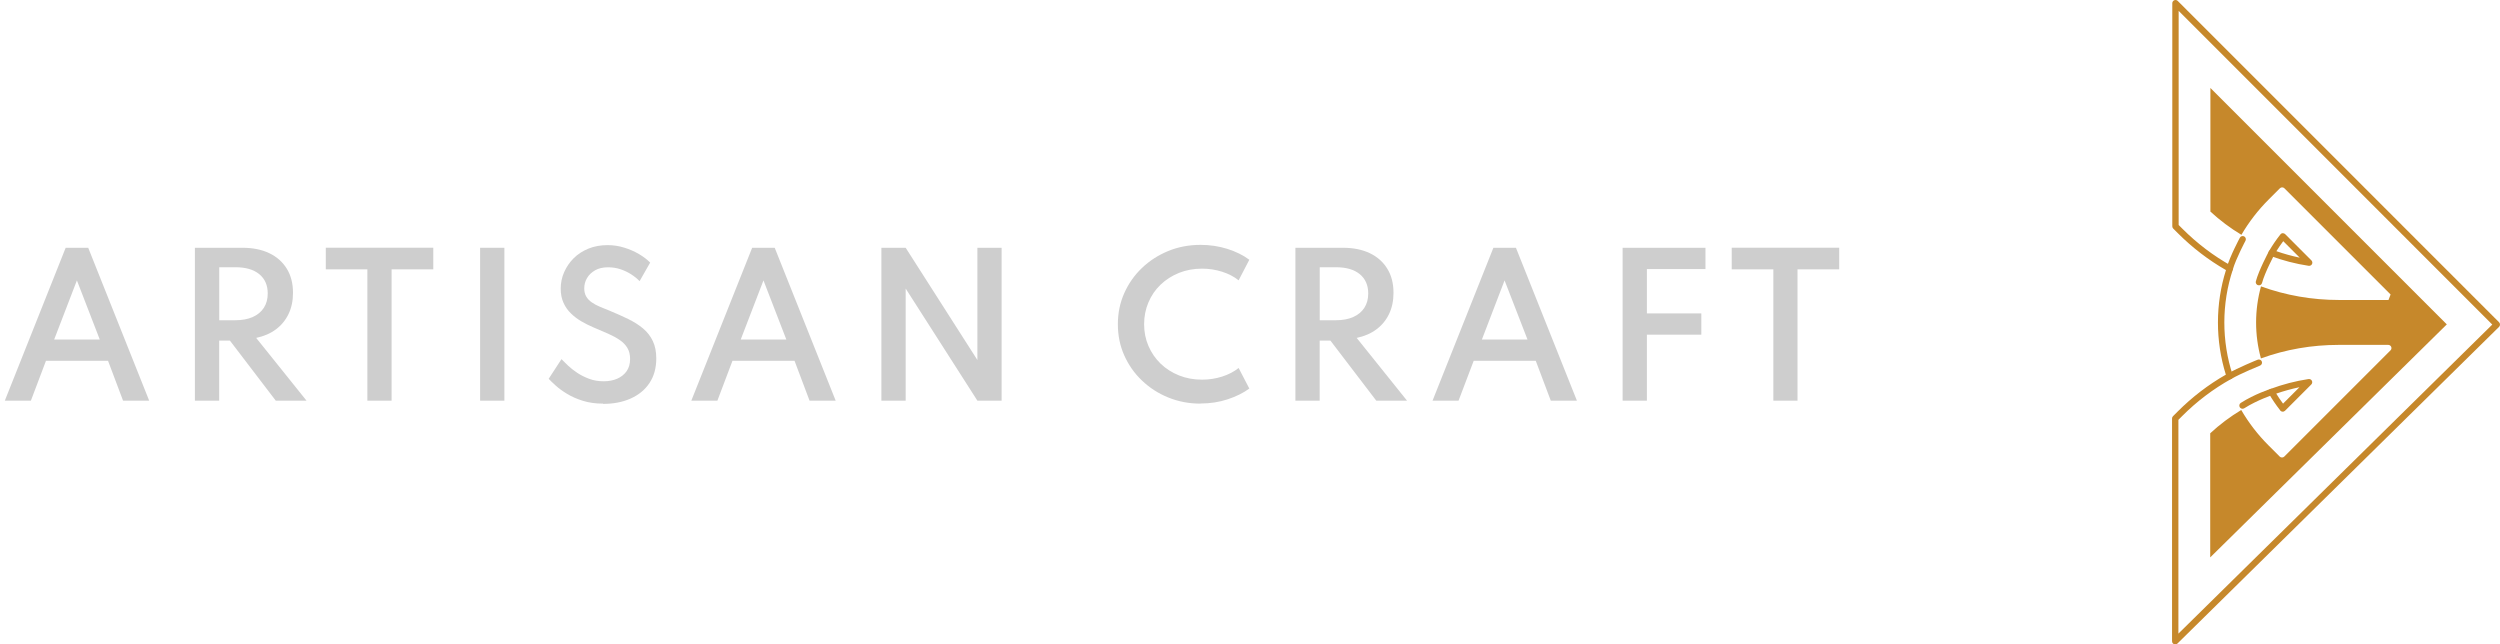 <?xml version="1.0" encoding="UTF-8"?>
<svg id="Layer_1" data-name="Layer 1" xmlns="http://www.w3.org/2000/svg" viewBox="0 0 404.7 104.32">
  <defs>
    <style>
      .cls-1 {
        fill: #c6882b;
      }

      .cls-2 {
        fill: #cecece;
      }

      .cls-3 {
        isolation: isolate;
      }
    </style>
  </defs>
  <path class="cls-1" d="M351.61,103.8v-36.05c0-.14.05-.27.15-.37l.76-.76c2.34-2.34,4.96-4.35,7.8-5.97-1.71-5.48-1.71-11.45.02-16.93-2.83-1.62-5.45-3.63-7.78-5.96l-.76-.76c-.1-.1-.15-.23-.15-.37V.52c0-.21.13-.4.32-.48.19-.08.42-.04.56.11l52.02,52.02c.1.1.15.23.15.37s-.06.27-.15.37l-52.06,51.26c-.15.15-.37.19-.56.11-.06-.03-.12-.06-.17-.11-.09-.09-.15-.23-.15-.37h0ZM352.68,1.76v34.66l.61.61c2.37,2.37,5.03,4.39,7.92,6,.22.12.32.38.24.61-1.83,5.51-1.83,11.58-.02,17.09.08.24-.02.49-.24.61-2.89,1.61-5.57,3.63-7.94,6.01l-.61.61v34.61l50.81-50.03L352.68,1.76ZM386.65,48.56h-8.03c-4.34,0-8.58-.74-12.61-2.2-1.05,3.82-1.06,7.83-.01,11.66,4.02-1.46,8.25-2.19,12.58-2.19h8.03c.21,0,.4.13.48.32.08.19.04.42-.11.56l-17.2,17.2c-.1.1-.23.15-.37.15s-.27-.05-.37-.15h0l-1.83-1.83c-1.71-1.71-3.19-3.63-4.4-5.71-1.79,1.08-3.48,2.34-5.02,3.77v20.09l38.3-37.72-38.27-38.27v20.01c1.55,1.43,3.23,2.69,5.02,3.76,1.21-2.07,2.69-3.99,4.4-5.7l1.83-1.83c.2-.2.53-.2.73,0l17.19,17.19M369.13,66.44c-.68-.86-1.31-1.79-1.86-2.74-.08-.13-.09-.29-.04-.43s.16-.26.31-.31c1.99-.74,4.06-1.28,6.17-1.6.22-.03.44.08.54.28.1.2.06.44-.1.6l-4.25,4.25c-.1.1-.25.16-.4.15-.13,0-.25-.06-.34-.15-.01-.01-.03-.03-.04-.04h0ZM368.48,63.72c.34.56.71,1.1,1.1,1.62l2.66-2.66c-1.28.27-2.54.62-3.77,1.04h0ZM367.25,41.11c-.05-.14-.04-.3.04-.43.55-.95,1.18-1.87,1.87-2.74.09-.12.23-.19.37-.19.15,0,.29.05.39.15l4.25,4.25c.16.16.2.4.1.6-.1.2-.32.31-.54.28-2.11-.32-4.19-.86-6.18-1.6-.07-.03-.13-.07-.19-.12s-.09-.12-.12-.19h0ZM369.61,39.04c-.39.52-.76,1.06-1.11,1.62,1.23.43,2.49.78,3.78,1.05l-2.67-2.67Z"/>
  <path class="cls-1" d="M365.31,46.04c.06.06.14.11.24.13.28.07.56-.09.63-.37.43-1.65,2-4.6,2.02-4.63.13-.25.04-.56-.21-.7-.25-.13-.56-.04-.7.21-.07.13-1.65,3.09-2.11,4.86-.05.18.01.37.14.5h-.01Z"/>
  <path class="cls-1" d="M360.59,43.84c.06.06.13.11.22.13.27.08.56-.08.64-.35.53-1.81,2.04-4.63,2.05-4.65.13-.25.04-.56-.21-.7-.25-.13-.56-.04-.7.21-.06.12-1.58,2.94-2.13,4.85-.05.19,0,.38.13.51Z"/>
  <path class="cls-1" d="M360.58,61.26c.16.16.42.2.63.08,1.45-.86,4.62-2.15,4.65-2.16.26-.11.39-.41.28-.67-.11-.26-.41-.39-.67-.28-.13.05-3.27,1.33-4.79,2.23-.25.15-.33.46-.18.71.02.04.05.07.08.1h0Z"/>
  <path class="cls-1" d="M362.66,66.02c.17.17.43.2.64.07,2.12-1.34,4.55-2.14,4.57-2.15.27-.09.42-.38.33-.65-.09-.27-.38-.42-.65-.33-.1.03-2.58.84-4.81,2.26-.24.15-.31.47-.16.71.02.03.04.06.07.09h0Z"/>
  <g class="cls-3">
    <g class="cls-3">
      <path class="cls-2" d="M.78,64.86l9.85-24.75h3.65l9.87,24.75h-4.23l-2.43-6.45H7.44l-2.44,6.45H.78ZM8.77,54.96h7.38l-3.7-9.57-3.68,9.57Z"/>
    </g>
    <g class="cls-3">
      <path class="cls-2" d="M31.55,64.86v-24.75h7.71c1.66,0,3.1.29,4.32.87,1.22.58,2.17,1.42,2.84,2.51.68,1.09,1.01,2.4,1.01,3.92,0,1.28-.24,2.42-.72,3.42-.48,1-1.16,1.83-2.05,2.49-.88.66-1.95,1.12-3.19,1.38l8.15,10.16h-4.98l-7.42-9.72h-1.74v9.72h-3.93ZM35.48,51.84h2.62c1.09,0,2.02-.17,2.81-.52.78-.35,1.38-.84,1.8-1.49.42-.65.63-1.42.63-2.32,0-1.34-.46-2.38-1.37-3.13-.92-.75-2.2-1.12-3.86-1.12h-2.62v8.58Z"/>
    </g>
    <g class="cls-3">
      <path class="cls-2" d="M59.47,64.86v-21.26h-6.73v-3.5h17.4v3.5h-6.75v21.26h-3.92Z"/>
    </g>
    <g class="cls-3">
      <path class="cls-2" d="M77.72,64.86v-24.75h3.93v24.75h-3.93Z"/>
    </g>
    <g class="cls-3">
      <path class="cls-2" d="M97.62,65.34c-1.19,0-2.27-.15-3.24-.45-.97-.3-1.82-.67-2.56-1.12-.73-.44-1.35-.89-1.85-1.34-.5-.45-.88-.82-1.15-1.11l2.07-3.18c.28.29.63.63,1.06,1.04.43.4.92.79,1.49,1.17s1.21.7,1.93.97c.71.27,1.5.4,2.35.4s1.54-.14,2.18-.41c.64-.28,1.15-.68,1.53-1.21.38-.54.57-1.2.57-1.99,0-.69-.14-1.28-.43-1.77-.29-.49-.69-.92-1.22-1.28-.53-.37-1.16-.71-1.9-1.04s-1.55-.68-2.44-1.05c-.64-.27-1.27-.59-1.89-.95s-1.19-.79-1.69-1.28c-.51-.49-.92-1.07-1.21-1.73-.3-.66-.45-1.42-.45-2.28,0-.93.18-1.82.55-2.66s.88-1.6,1.54-2.26,1.46-1.18,2.39-1.56c.93-.38,1.97-.57,3.1-.57.93,0,1.83.13,2.71.41.88.27,1.67.62,2.4,1.05.72.43,1.32.88,1.79,1.37l-1.71,3c-.38-.39-.83-.76-1.36-1.1-.53-.34-1.11-.62-1.75-.83-.64-.21-1.3-.31-2-.31-.82,0-1.52.16-2.08.48-.57.32-1.01.74-1.31,1.25-.31.51-.46,1.08-.46,1.69,0,.51.11.95.32,1.31.22.37.51.68.89.94s.81.5,1.31.71c.5.21,1.02.43,1.57.64,1.09.45,2.1.9,3.02,1.35.92.45,1.73.96,2.41,1.53.68.57,1.21,1.25,1.58,2.04.38.79.56,1.73.56,2.82,0,1.55-.37,2.87-1.1,3.97s-1.75,1.93-3.04,2.51c-1.29.58-2.79.87-4.48.87Z"/>
      <path class="cls-2" d="M111.91,64.86l9.85-24.75h3.65l9.87,24.75h-4.23l-2.43-6.45h-10.05l-2.44,6.45h-4.22ZM119.91,54.96h7.38l-3.7-9.57-3.68,9.57Z"/>
      <path class="cls-2" d="M142.68,64.86v-24.75h3.93l11.61,18.17v-18.17h3.92v24.75h-3.92l-11.61-18.15v18.15h-3.93Z"/>
      <path class="cls-2" d="M194.34,65.34c-1.85,0-3.59-.33-5.21-.99-1.63-.66-3.05-1.58-4.27-2.75-1.23-1.17-2.18-2.53-2.87-4.08s-1.03-3.22-1.03-5.03.34-3.46,1.03-5.02c.69-1.55,1.64-2.92,2.87-4.09,1.22-1.17,2.64-2.08,4.26-2.75,1.61-.66,3.36-.99,5.23-.99,1.52,0,2.97.22,4.34.65,1.38.44,2.56,1.02,3.55,1.76l-1.73,3.33c-.75-.6-1.64-1.06-2.67-1.39-1.03-.33-2.12-.5-3.25-.5-1.35,0-2.6.23-3.74.69-1.14.46-2.13,1.1-2.98,1.91-.85.81-1.5,1.77-1.96,2.86s-.7,2.26-.7,3.52.23,2.44.7,3.53,1.12,2.04,1.96,2.86c.85.82,1.84,1.45,2.98,1.91,1.14.46,2.39.69,3.74.69,1.14,0,2.22-.17,3.25-.5,1.03-.33,1.92-.79,2.67-1.39l1.73,3.33c-.97.71-2.14,1.29-3.5,1.74-1.36.45-2.83.68-4.4.68Z"/>
      <path class="cls-2" d="M209.7,64.86v-24.75h7.71c1.66,0,3.1.29,4.32.87,1.22.58,2.17,1.42,2.84,2.51.68,1.09,1.01,2.4,1.01,3.92,0,1.28-.24,2.42-.72,3.42-.48,1-1.16,1.83-2.05,2.49-.88.66-1.95,1.12-3.19,1.38l8.15,10.16h-4.98l-7.42-9.72h-1.74v9.72h-3.93ZM213.63,51.84h2.62c1.09,0,2.03-.17,2.81-.52.78-.35,1.38-.84,1.8-1.49.42-.65.63-1.42.63-2.32,0-1.34-.46-2.38-1.37-3.13-.92-.75-2.2-1.12-3.86-1.12h-2.62v8.58Z"/>
      <path class="cls-2" d="M231.9,64.86l9.85-24.75h3.65l9.87,24.75h-4.23l-2.43-6.45h-10.05l-2.45,6.45h-4.21ZM239.89,54.96h7.38l-3.71-9.57-3.67,9.57Z"/>
    </g>
    <g class="cls-3">
      <path class="cls-2" d="M262.67,64.86v-24.75h13.41v3.45h-10.56l1.08-.93v9.45l-1.08-1.35h9.89v3.45h-9.89l1.08-1.35v12.03h-3.93Z"/>
    </g>
    <g class="cls-3">
      <path class="cls-2" d="M287.07,64.86v-21.26h-6.74v-3.5h17.4v3.5h-6.75v21.26h-3.92Z"/>
    </g>
  </g>
</svg>